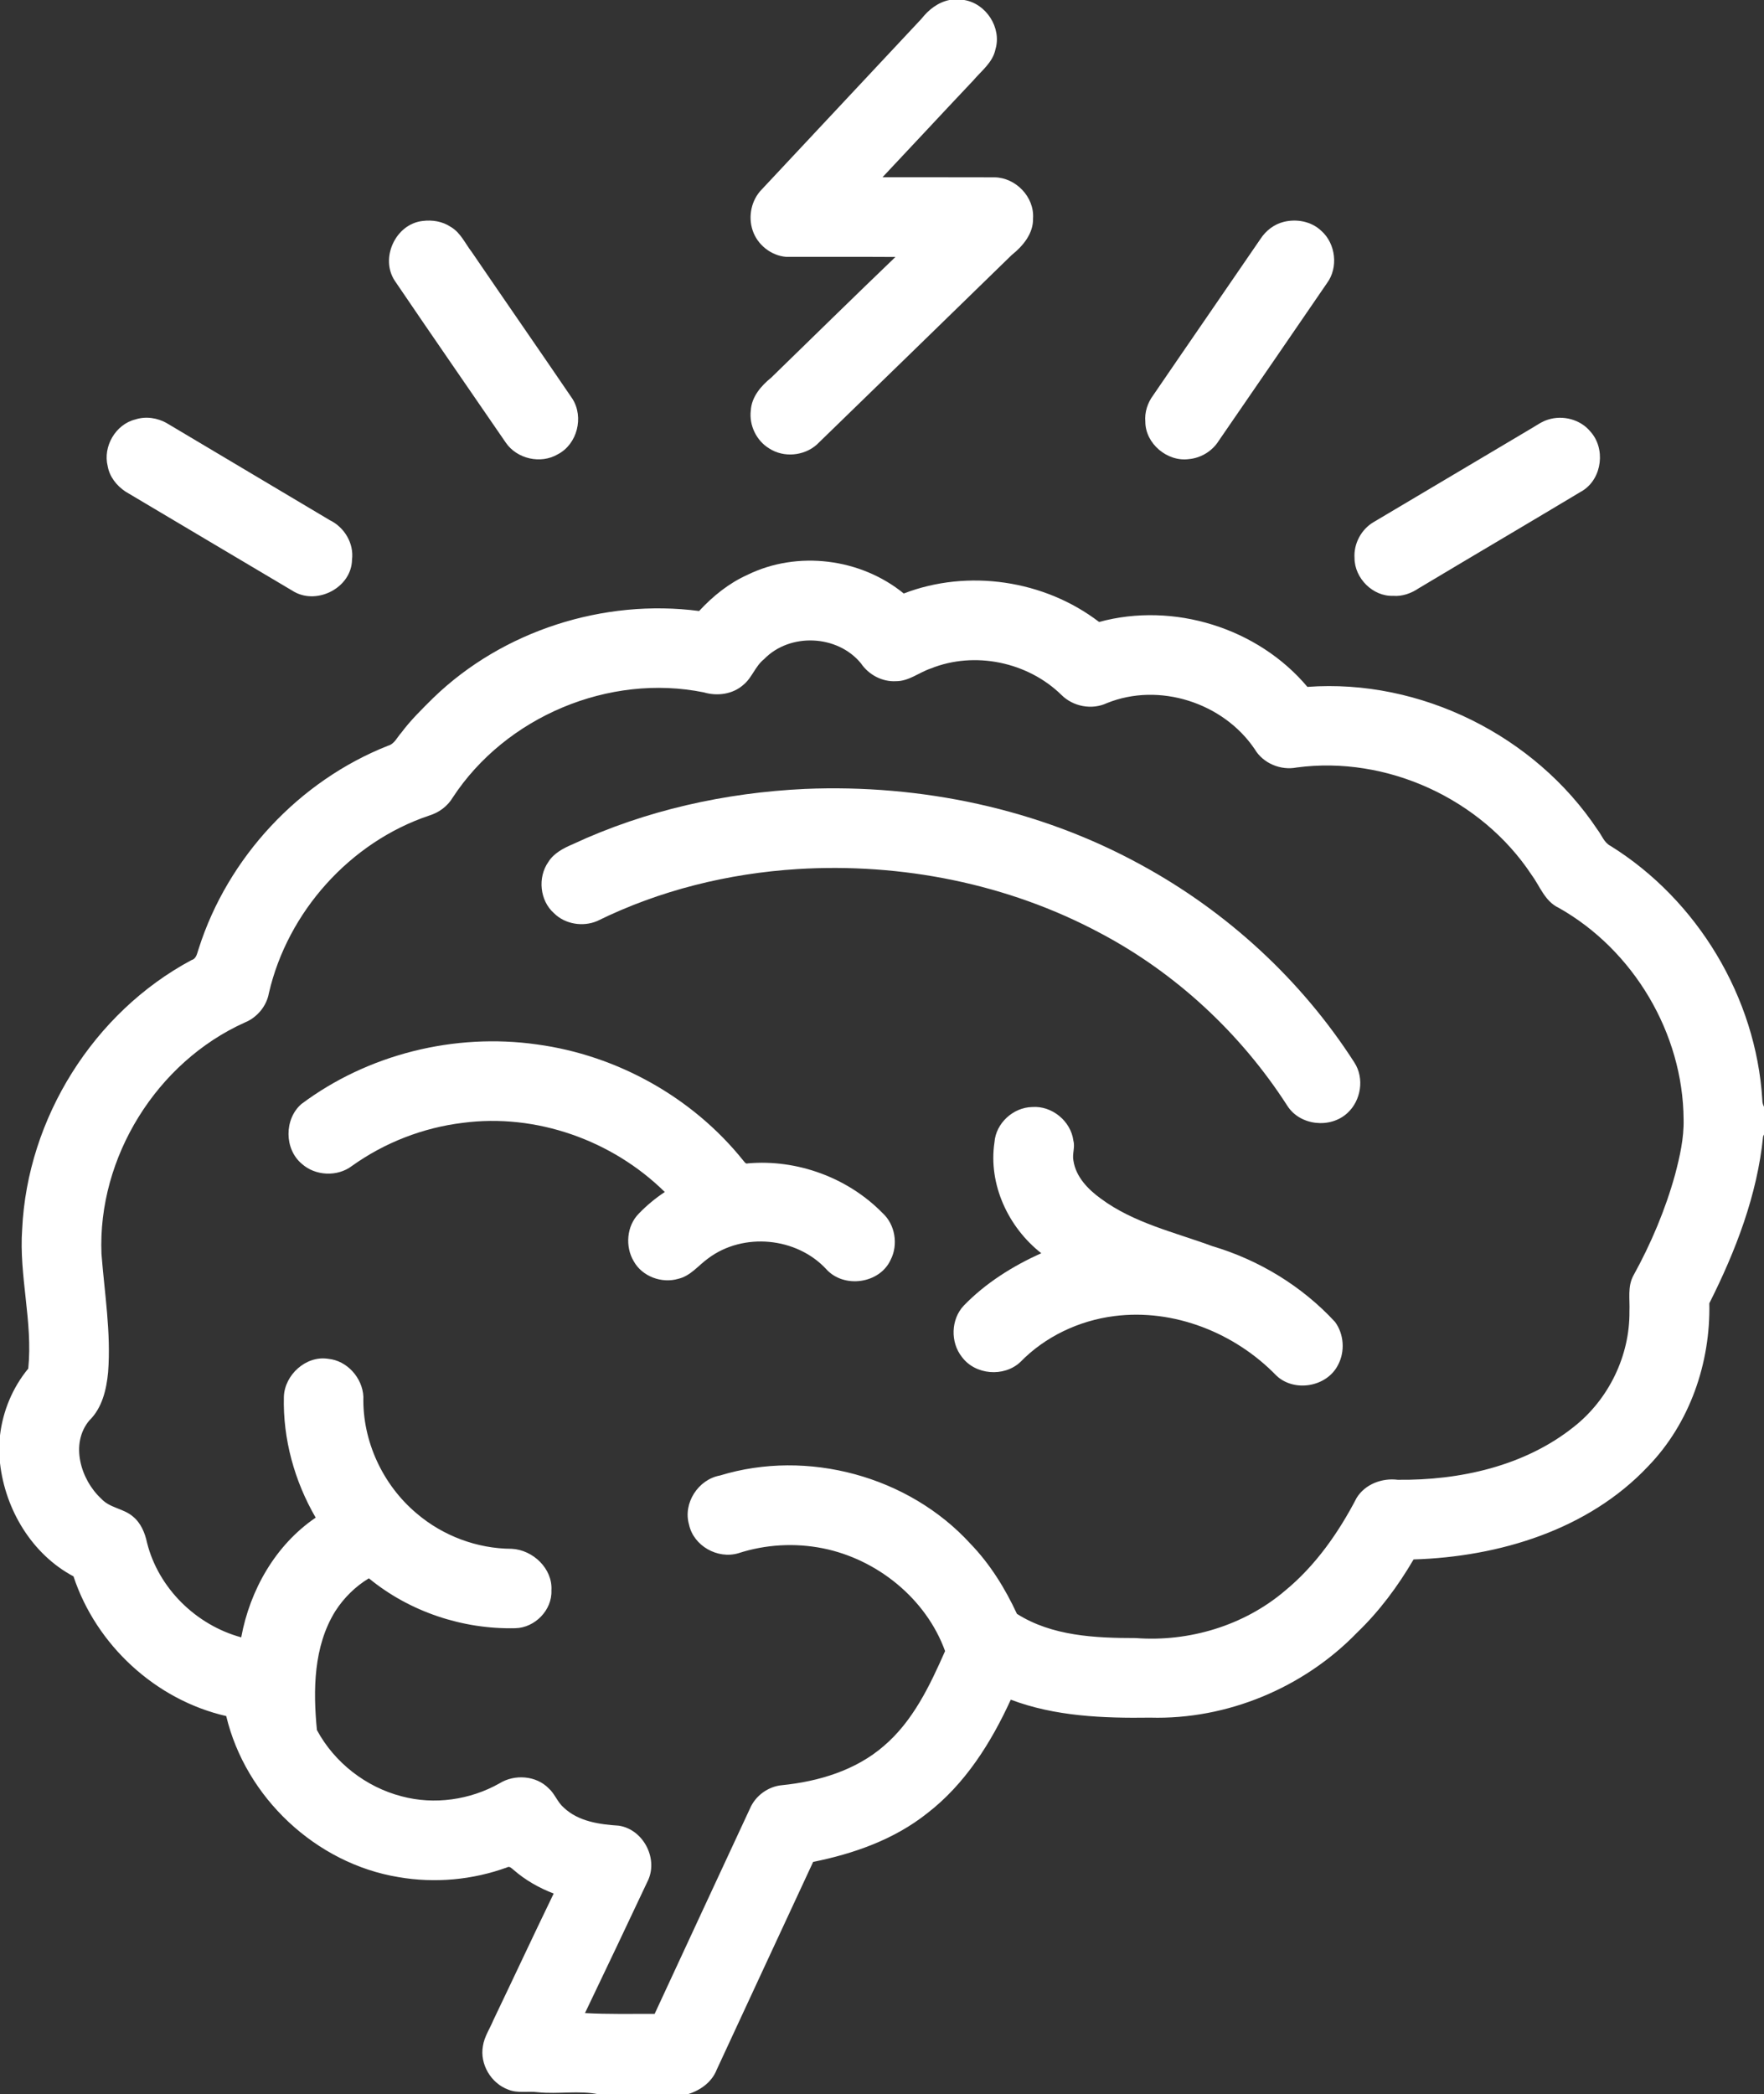 <?xml version="1.0" encoding="UTF-8"?>
<svg xmlns="http://www.w3.org/2000/svg" width="1075pt" height="1276pt" viewBox="0 0 1075 1276" version="1.1">
  <rect x="0" y="0" width="1075" height="1276" fill="#333333" stroke="none"/>
  <g id="#ffffffff">
    <path fill="#ffffff" opacity="1.00" d=" M 578.60 0.00 L 587.58 0.00 C 600.97 2.15 610.54 16.95 606.65 30.01 C 605.02 38.10 598.09 43.12 593.07 49.08 C 574.57 68.64 556.27 88.40 537.80 107.99 C 560.56 108.04 583.32 107.94 606.08 108.04 C 618.98 108.20 630.41 119.99 629.55 132.99 C 629.81 142.35 623.34 149.94 616.45 155.46 C 576.96 194.01 537.33 232.42 497.76 270.89 C 489.97 277.83 477.62 278.96 468.81 273.26 C 460.97 268.54 456.42 259.10 457.55 250.02 C 458.05 241.69 463.86 235.04 470.05 230.03 C 495.24 205.51 520.34 180.90 545.69 156.56 C 523.48 156.41 501.26 156.56 479.05 156.49 C 469.83 155.74 461.47 149.05 458.63 140.25 C 455.80 131.73 457.94 121.71 464.32 115.32 C 496.69 80.68 529.12 46.09 561.53 11.47 C 565.85 5.97 571.60 1.41 578.60 0.00 Z"></path>
    <path fill="#ffffff" opacity="1.00" d=" M 257.54 134.63 C 263.45 133.87 269.65 134.86 274.66 138.23 C 280.66 141.68 283.43 148.30 287.50 153.55 C 307.87 183.43 328.52 213.11 348.86 243.00 C 355.92 254.19 351.80 270.59 339.98 276.76 C 329.59 282.90 315.07 279.67 308.24 269.70 C 285.72 236.86 263.01 204.14 240.66 171.19 C 231.42 157.40 241.01 136.48 257.54 134.63 Z"></path>
    <path fill="#ffffff" opacity="1.00" d=" M 782.25 135.20 C 790.18 133.19 799.17 134.88 805.20 140.63 C 814.06 148.44 815.72 163.09 808.62 172.59 C 786.72 204.64 764.67 236.58 742.70 268.58 C 738.81 274.83 731.88 279.06 724.55 279.71 C 711.45 281.51 698.06 270.39 697.98 257.03 C 697.44 251.24 699.33 245.44 702.79 240.80 C 724.54 208.94 746.51 177.24 768.27 145.39 C 771.50 140.47 776.50 136.62 782.25 135.20 Z"></path>
    <path fill="#ffffff" opacity="1.00" d=" M 82.41 255.58 C 88.84 253.48 96.04 254.55 101.83 257.94 C 134.86 277.67 167.99 297.22 201.02 316.95 C 209.91 321.27 215.80 331.09 214.52 341.05 C 214.24 357.76 193.86 368.56 179.46 360.66 C 145.09 340.34 110.80 319.86 76.45 299.50 C 71.08 295.92 66.73 290.46 65.62 283.98 C 62.64 272.08 70.41 258.57 82.41 255.58 Z"></path>
    <path fill="#ffffff" opacity="1.00" d=" M 943.44 255.65 C 952.43 252.77 963.09 255.54 969.15 262.88 C 978.49 273.11 976.46 291.13 964.79 298.76 C 931.48 318.75 897.97 338.44 864.63 358.39 C 860.05 361.48 854.58 363.49 848.99 363.03 C 836.61 363.50 825.48 352.28 825.46 340.01 C 824.88 331.28 829.56 322.49 837.12 318.08 C 869.17 299.12 901.14 280.02 933.18 261.05 C 936.52 259.11 939.69 256.76 943.44 255.65 Z"></path>
    <path fill="#ffffff" opacity="1.00" d=" M 455.48 350.25 C 486.00 335.26 524.50 340.16 550.76 361.60 C 589.96 346.51 636.48 353.42 669.80 378.95 C 715.11 366.58 766.52 382.53 796.75 418.50 C 865.53 413.42 935.38 448.14 973.52 505.50 C 976.13 508.81 977.50 513.38 981.48 515.39 C 1034.48 548.39 1070.12 607.62 1073.97 670.00 C 1073.94 671.52 1074.29 672.97 1075.00 674.34 L 1075.00 691.22 L 1074.45 692.45 C 1070.87 728.13 1057.73 762.22 1041.68 794.06 C 1042.47 830.26 1029.78 867.18 1004.38 893.37 C 967.91 932.12 913.43 948.54 861.45 950.12 C 851.92 966.42 840.52 981.77 826.86 994.86 C 794.37 1028.35 747.72 1047.81 701.00 1046.50 C 672.40 1046.90 643.03 1045.79 615.98 1035.56 C 603.98 1061.78 588.07 1087.11 564.91 1104.88 C 544.90 1120.77 520.28 1129.41 495.54 1134.40 C 475.97 1176.58 456.33 1218.73 436.81 1260.92 C 433.82 1268.65 426.69 1273.66 419.00 1276.00 L 364.78 1276.00 C 352.91 1273.51 340.12 1275.99 327.92 1274.74 C 321.89 1273.93 315.57 1275.53 309.78 1273.16 C 299.23 1269.33 292.25 1257.59 294.31 1246.49 C 295.18 1240.80 298.53 1236.00 300.68 1230.77 C 312.99 1205.10 325.00 1179.29 337.42 1153.68 C 328.50 1150.27 320.06 1145.47 312.87 1139.16 C 311.80 1138.33 310.54 1136.82 309.04 1137.73 C 287.99 1145.41 264.96 1147.49 242.88 1143.67 C 192.55 1135.42 149.65 1095.14 137.87 1045.55 C 94.86 1035.72 58.61 1002.26 44.79 960.44 C 19.38 946.92 3.17 919.67 0.00 891.43 L 0.00 874.55 C 1.73 859.66 7.69 845.39 17.22 833.83 C 20.12 805.52 11.49 777.29 13.51 748.96 C 16.67 681.37 57.00 616.87 116.73 584.94 C 119.88 584.03 120.14 580.53 121.11 577.93 C 138.81 522.39 182.29 475.73 236.53 454.32 C 240.43 453.25 242.02 449.18 244.55 446.43 C 250.34 438.67 257.28 431.93 264.13 425.13 C 306.46 384.23 367.85 364.66 426.05 372.27 C 434.42 363.22 444.18 355.32 455.48 350.25 M 465.62 401.62 C 460.26 405.85 458.36 412.85 453.12 417.16 C 446.64 423.01 437.11 424.30 428.91 421.84 C 371.17 410.14 308.22 436.63 275.92 485.88 C 272.77 491.20 267.57 495.03 261.70 496.85 C 213.40 513.00 175.28 555.55 163.86 605.10 C 162.45 613.07 156.61 619.98 149.16 623.00 C 95.51 647.11 59.45 705.18 61.84 763.92 C 63.70 787.93 67.72 811.98 65.88 836.08 C 64.87 846.62 62.28 857.79 54.44 865.44 C 42.56 879.61 49.20 901.57 61.70 913.11 C 66.92 918.84 75.31 919.03 81.02 923.98 C 85.85 927.92 88.36 933.98 89.61 939.95 C 96.57 967.68 119.54 990.12 147.00 997.58 C 152.33 968.74 167.87 941.33 192.38 924.65 C 179.46 902.43 172.35 876.70 173.00 850.96 C 173.47 837.65 186.50 825.75 199.95 827.88 C 211.52 828.93 220.91 839.52 221.45 850.98 C 220.78 877.98 233.28 904.79 253.93 922.10 C 269.94 935.77 290.82 943.59 311.88 943.64 C 324.75 944.29 336.88 955.71 336.04 969.01 C 336.56 981.01 325.89 991.80 314.01 992.02 C 281.97 992.77 249.60 982.00 224.80 961.62 C 216.56 966.58 209.56 973.51 204.36 981.60 C 191.01 1003.04 190.76 1029.78 193.13 1054.06 C 203.77 1073.86 223.00 1088.83 244.77 1094.44 C 264.70 1099.79 286.50 1096.64 304.41 1086.54 C 313.61 1080.83 326.73 1081.74 334.41 1089.62 C 338.18 1092.98 339.74 1098.09 343.62 1101.38 C 352.53 1109.79 365.34 1111.56 377.07 1112.32 C 391.73 1114.51 401.00 1131.74 395.10 1145.25 C 382.32 1172.38 369.47 1199.47 356.50 1226.50 C 370.62 1227.28 384.80 1226.95 398.95 1226.98 C 418.27 1185.23 437.70 1143.53 457.07 1101.81 C 460.41 1094.06 468.13 1088.43 476.54 1087.66 C 498.81 1085.42 521.51 1078.64 538.67 1063.72 C 556.45 1048.56 566.69 1026.90 575.94 1005.96 C 564.42 974.08 534.60 950.00 501.51 943.35 C 484.45 939.95 466.54 940.94 449.99 946.33 C 437.34 950.10 422.65 941.88 419.90 928.86 C 416.11 915.84 425.52 901.38 438.75 898.98 C 492.09 882.67 553.76 899.37 591.38 940.54 C 603.34 952.91 612.52 967.73 619.73 983.27 C 641.09 996.84 667.46 998.02 692.03 998.02 C 724.55 1000.50 758.15 990.44 783.11 969.18 C 801.69 953.90 815.73 933.81 826.76 912.59 C 831.94 904.22 842.26 900.38 851.81 901.59 C 889.58 902.01 929.22 893.27 959.23 869.23 C 980.38 852.52 993.27 825.99 993.00 798.99 C 993.33 791.70 991.73 783.91 995.39 777.19 C 1006.13 757.75 1014.85 737.13 1020.79 715.71 C 1023.69 704.71 1026.27 693.44 1026.00 682.00 C 1025.67 629.58 995.48 578.78 949.84 553.08 C 941.39 549.13 938.41 539.81 933.21 532.80 C 902.65 486.69 845.11 460.25 790.22 467.61 C 780.46 469.53 769.72 465.08 764.63 456.44 C 745.50 428.10 706.34 415.47 674.50 428.41 C 665.33 432.69 653.93 430.49 646.82 423.37 C 626.28 403.28 593.90 396.54 567.20 407.30 C 560.07 409.70 553.86 415.08 546.04 415.03 C 537.62 415.53 529.34 411.08 524.67 404.15 C 510.38 386.69 481.32 385.37 465.62 401.62 Z"></path>
    <path fill="#ffffff" opacity="1.00" d=" M 490.54 480.67 C 561.20 477.70 633.07 492.73 695.27 526.87 C 747.77 555.41 793.12 597.09 825.40 647.41 C 831.58 656.97 829.46 670.53 821.13 678.13 C 810.67 687.81 792.18 685.84 784.48 673.67 C 756.18 629.70 716.69 592.92 670.42 568.46 C 614.25 538.42 549.43 525.60 486.02 529.50 C 443.84 532.12 401.94 542.43 363.97 561.14 C 355.28 564.86 344.33 563.12 337.60 556.38 C 328.93 548.73 327.56 534.56 334.16 525.18 C 337.55 519.71 343.50 516.73 349.21 514.27 C 393.43 493.70 441.93 482.94 490.54 480.67 Z"></path>
    <path fill="#ffffff" opacity="1.00" d=" M 183.64 672.67 C 224.23 642.29 277.04 629.23 327.15 636.33 C 375.99 642.91 422.03 668.53 452.89 707.01 C 453.65 707.80 454.38 709.37 455.77 708.80 C 485.80 706.17 516.76 717.54 537.87 739.11 C 545.54 746.11 547.49 758.32 542.80 767.50 C 536.14 782.16 514.34 785.16 503.62 773.36 C 485.52 753.75 452.98 750.66 431.59 766.67 C 425.58 770.97 420.85 777.43 413.28 779.16 C 403.27 782.10 391.38 777.73 386.25 768.52 C 380.84 759.56 381.84 746.86 389.35 739.36 C 394.10 734.43 399.41 730.03 405.13 726.26 C 373.15 694.71 326.67 678.21 281.99 684.12 C 257.74 687.06 234.29 696.20 214.43 710.41 C 205.58 717.11 192.17 716.49 183.93 709.08 C 173.19 700.12 173.15 681.85 183.64 672.67 Z"></path>
    <path fill="#ffffff" opacity="1.00" d=" M 606.04 695.95 C 606.90 684.34 617.44 674.69 629.02 674.48 C 641.04 673.56 652.63 683.07 654.14 695.02 C 655.26 699.04 653.32 703.09 654.16 707.14 C 655.62 717.01 663.05 724.63 670.81 730.25 C 690.89 745.17 715.74 750.73 738.74 759.22 C 767.17 767.64 793.45 783.59 813.58 805.41 C 819.08 812.85 819.76 823.45 815.42 831.60 C 808.64 845.07 788.79 848.43 777.88 838.15 C 752.67 812.10 715.34 797.17 679.06 801.85 C 657.57 804.57 636.87 814.33 621.73 829.92 C 611.79 839.15 594.35 837.75 586.23 826.80 C 579.06 817.85 579.44 803.78 587.38 795.42 C 600.70 781.67 617.17 771.38 634.55 763.54 C 614.45 747.80 602.19 721.58 606.04 695.95 Z"></path>
  </g>
</svg>
